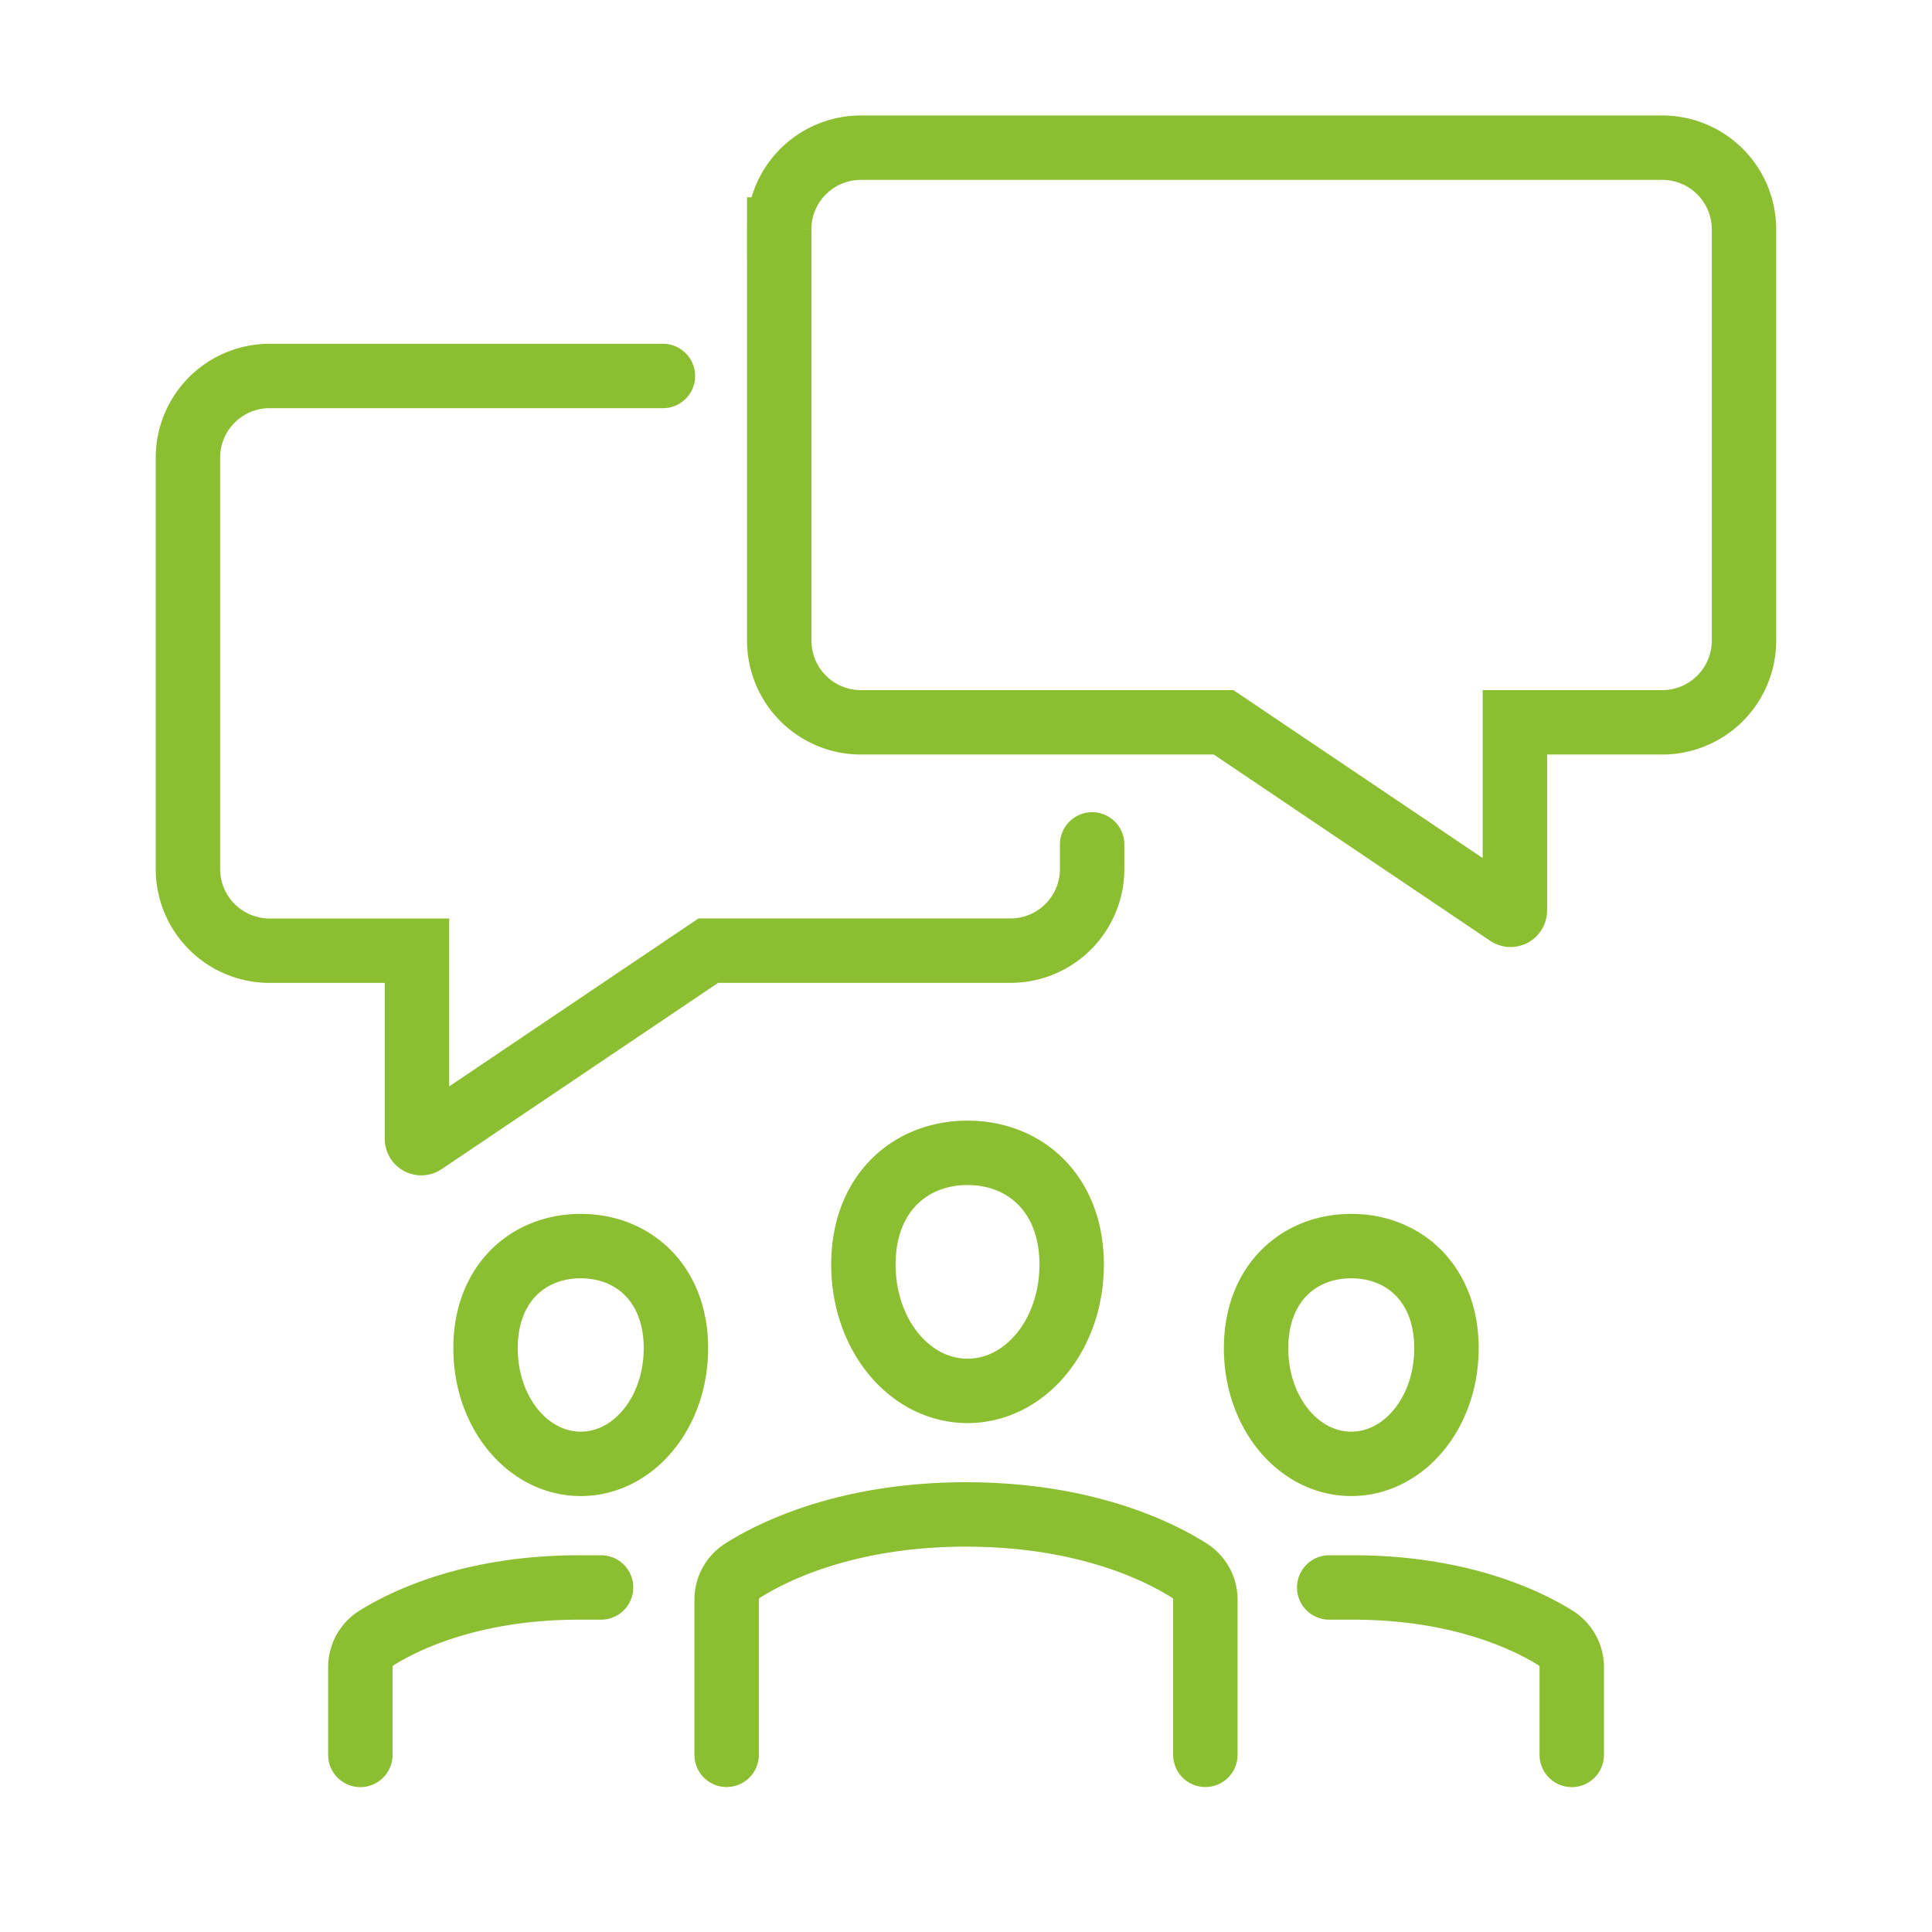 <svg width="48" height="48" viewBox="0 0 48 48" fill="none" xmlns="http://www.w3.org/2000/svg">
    <path d="M29.947 43.598v-3.854a.853.853 0 0 0-.401-.725c-.757-.48-2.595-1.393-5.546-1.393-2.95 0-4.789.916-5.546 1.393a.853.853 0 0 0-.401.725v3.854M26.625 31.416c0 1.76-1.158 3.14-2.587 3.14-1.429 0-2.587-1.38-2.587-3.14 0-1.76 1.158-2.774 2.587-2.774 1.429 0 2.587 1.015 2.587 2.774zM14.933 39.44h-.54c-2.659 0-4.327.811-5.039 1.255a.853.853 0 0 0-.401.725v2.18M16.793 33.496c0 1.608-1.06 2.873-2.365 2.873-1.305 0-2.365-1.265-2.365-2.873 0-1.608 1.06-2.537 2.365-2.537 1.305 0 2.365.929 2.365 2.537zM33.024 39.44h.586c2.658 0 4.327.811 5.038 1.255.25.157.402.43.402.725v2.18M31.207 33.496c0 1.608 1.06 2.873 2.365 2.873 1.305 0 2.365-1.265 2.365-2.873 0-1.608-1.06-2.537-2.365-2.537-1.305 0-2.365.929-2.365 2.537zM16.47 9.341H6.701a2.03 2.03 0 0 0-2.032 2.032v10.213A2.03 2.03 0 0 0 6.7 23.62h3.66v4.675c0 .085.096.136.167.088l7.07-4.764h7.505a2.03 2.03 0 0 0 2.032-2.032v-.608" stroke="#8BBE30" stroke-width="1.6" stroke-miterlimit="10" stroke-linecap="round"/>
    <path d="M19.36 5.701v10.213a2.03 2.03 0 0 0 2.032 2.032H30.4l7.07 4.764a.107.107 0 0 0 .167-.089v-4.675h3.66a2.03 2.03 0 0 0 2.032-2.032V5.701a2.03 2.03 0 0 0-2.032-2.032H21.39a2.03 2.03 0 0 0-2.032 2.032h.002z" stroke="#8BBE30" stroke-width="1.6" stroke-miterlimit="10" stroke-linecap="round"/>
</svg>
